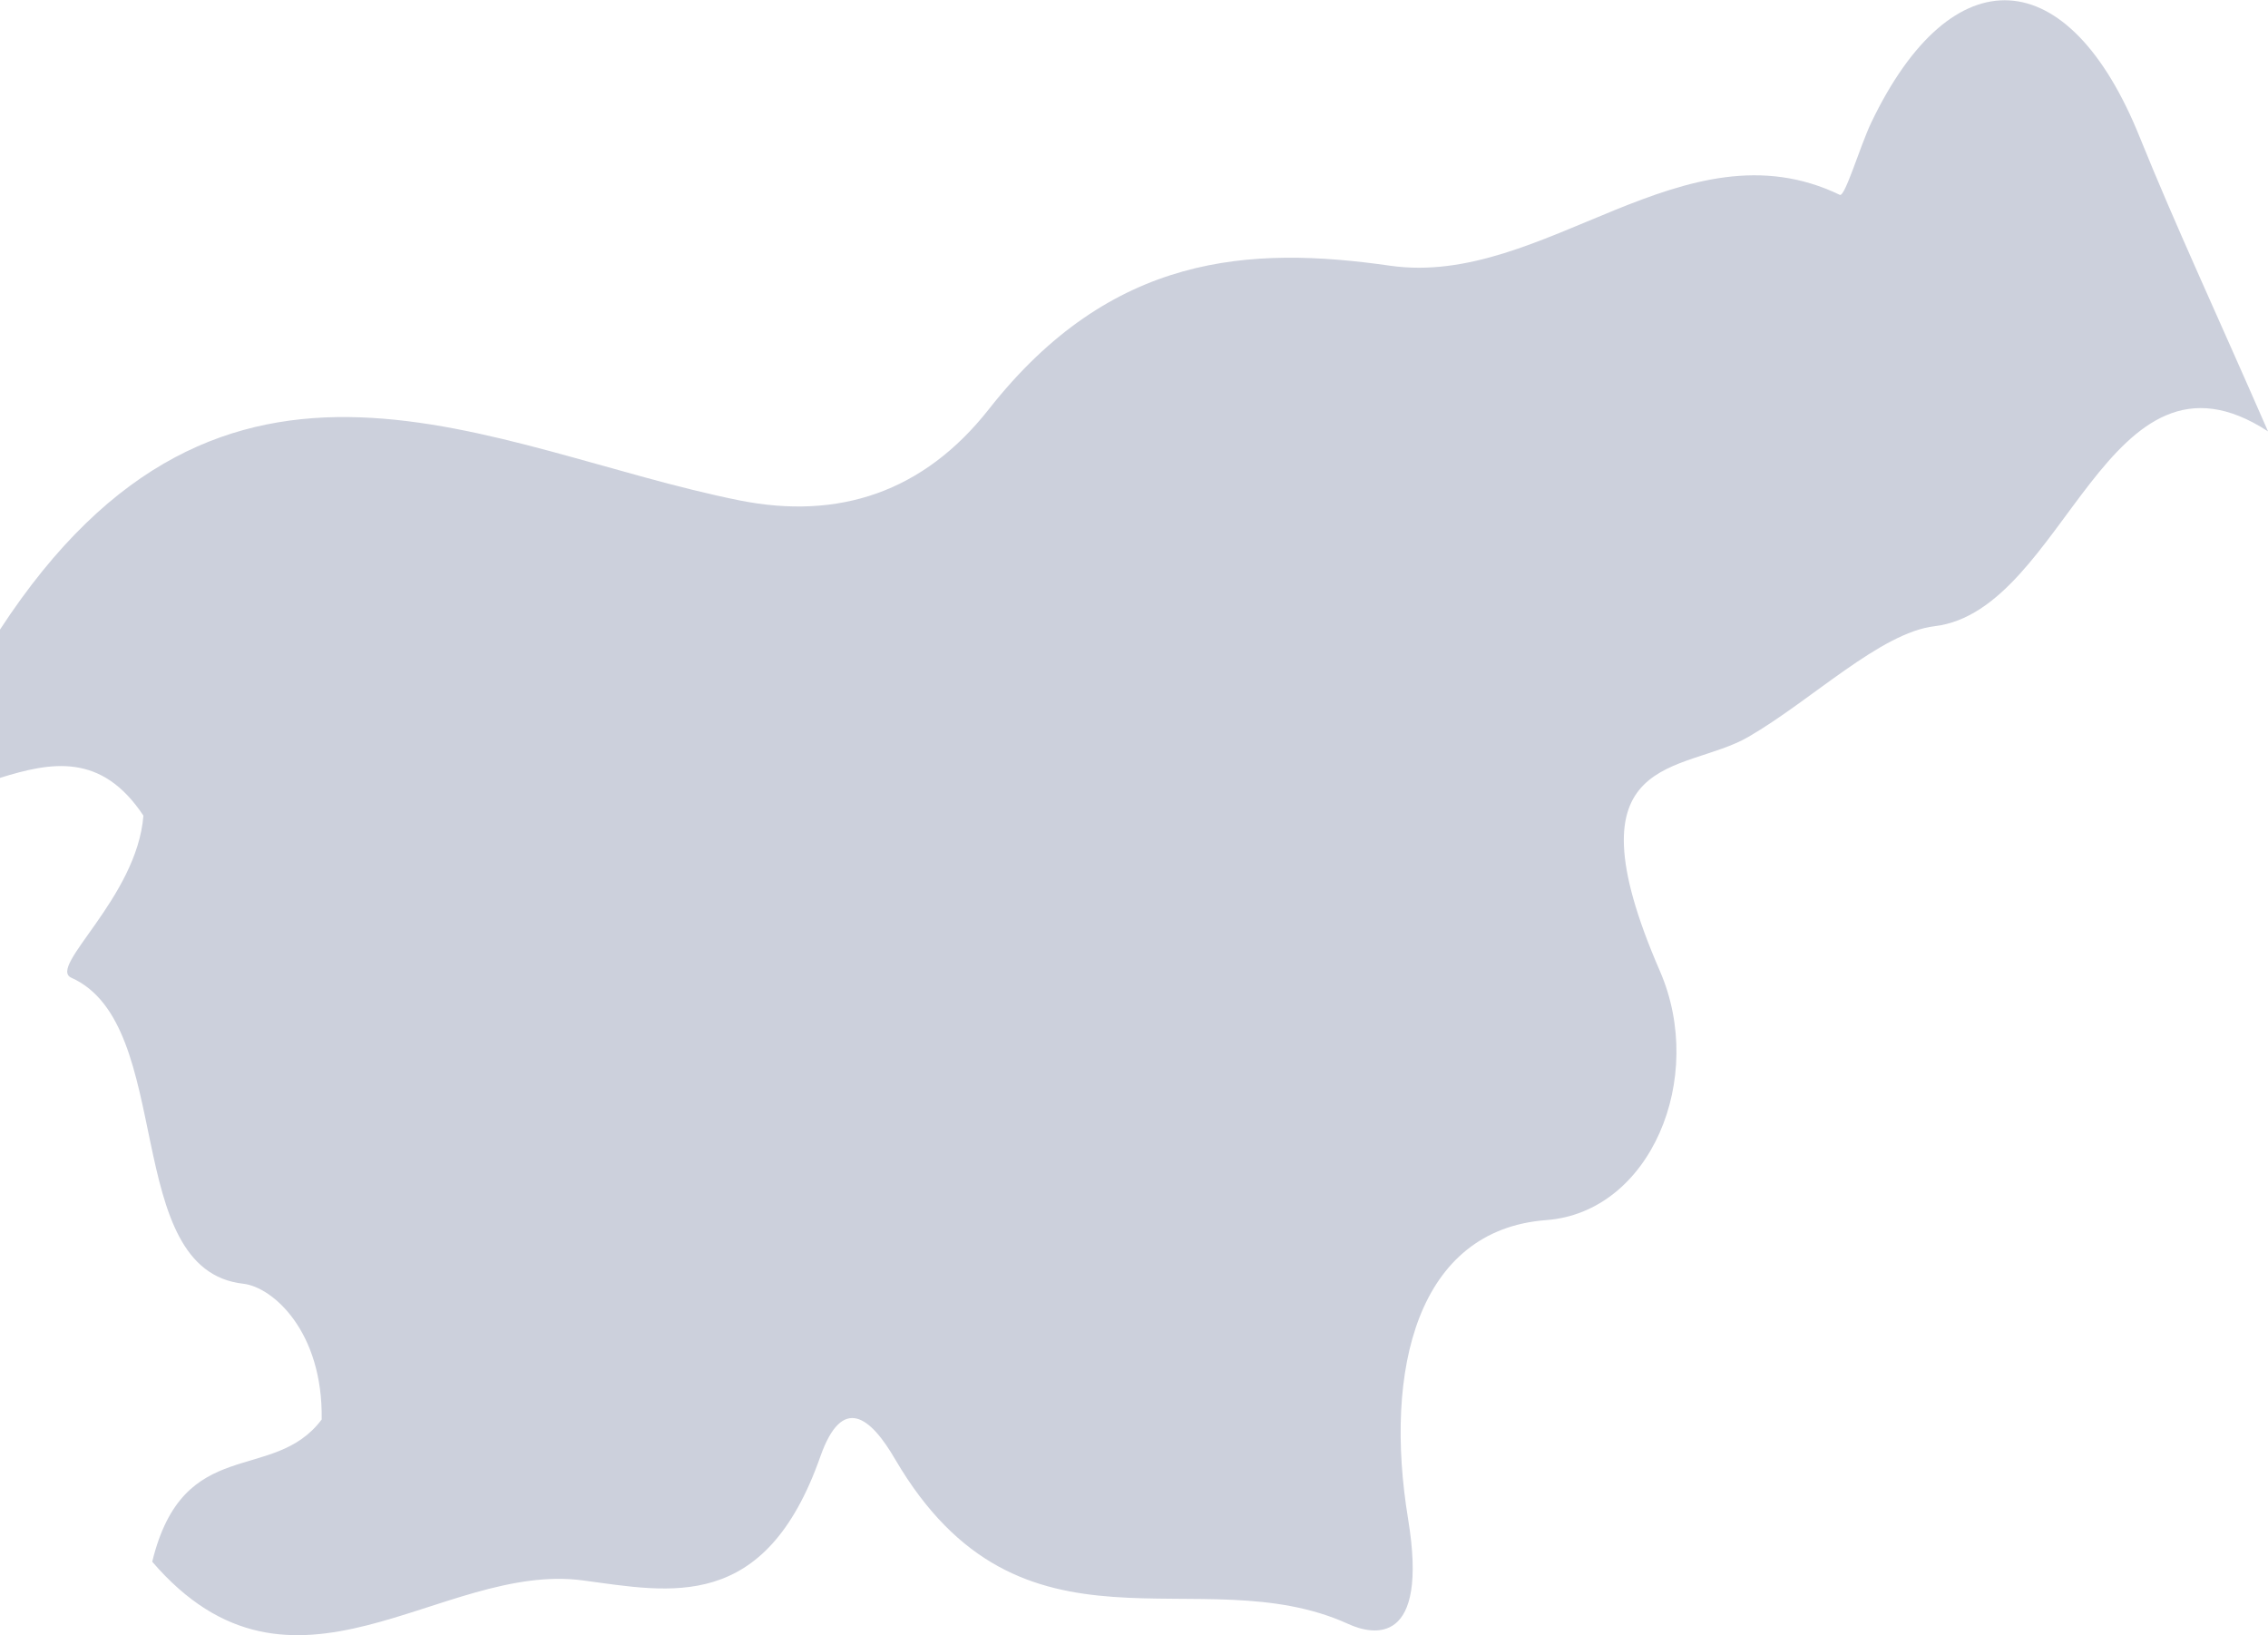 <svg fill="none" height="31" viewBox="0 0 43 31" width="43" xmlns="http://www.w3.org/2000/svg"><path d="m35.474 2.332c-.216.459-.494 1.407-.592 1.362-2.963-1.429-5.6 1.762-8.526 1.343-2.654-.38-5.283-.238-7.607 2.719-1.24 1.578-2.853 2.104-4.728 1.73-4.752-.954-9.773-4.062-14.021 2.449v2.811c.968-.301 1.924-.485 2.719.716-.122 1.559-1.826 2.868-1.366 3.073 1.993.89.925 5.542 3.262 5.801.551.063 1.509.897 1.484 2.573-.919 1.226-2.621.266-3.213 2.696 2.672 3.108 5.462-.009 8.17.355 1.647.219 3.451.631 4.498-2.351.417-1.179.95-.751 1.419.057 2.391 4.078 5.759 1.831 8.587 3.118.476.219 1.533.428 1.137-1.987-.466-2.823.167-5.485 2.621-5.668 1.974-.149 3.034-2.69 2.154-4.718-1.83-4.208.449-3.729 1.676-4.442 1.2-.694 2.505-1.977 3.53-2.098 2.491-.298 3.262-5.687 6.322-3.694-1.004-2.297-1.753-3.9-2.428-5.567-1.346-3.355-3.561-3.492-5.098-.279z" fill="#ccd0dc"/></svg>